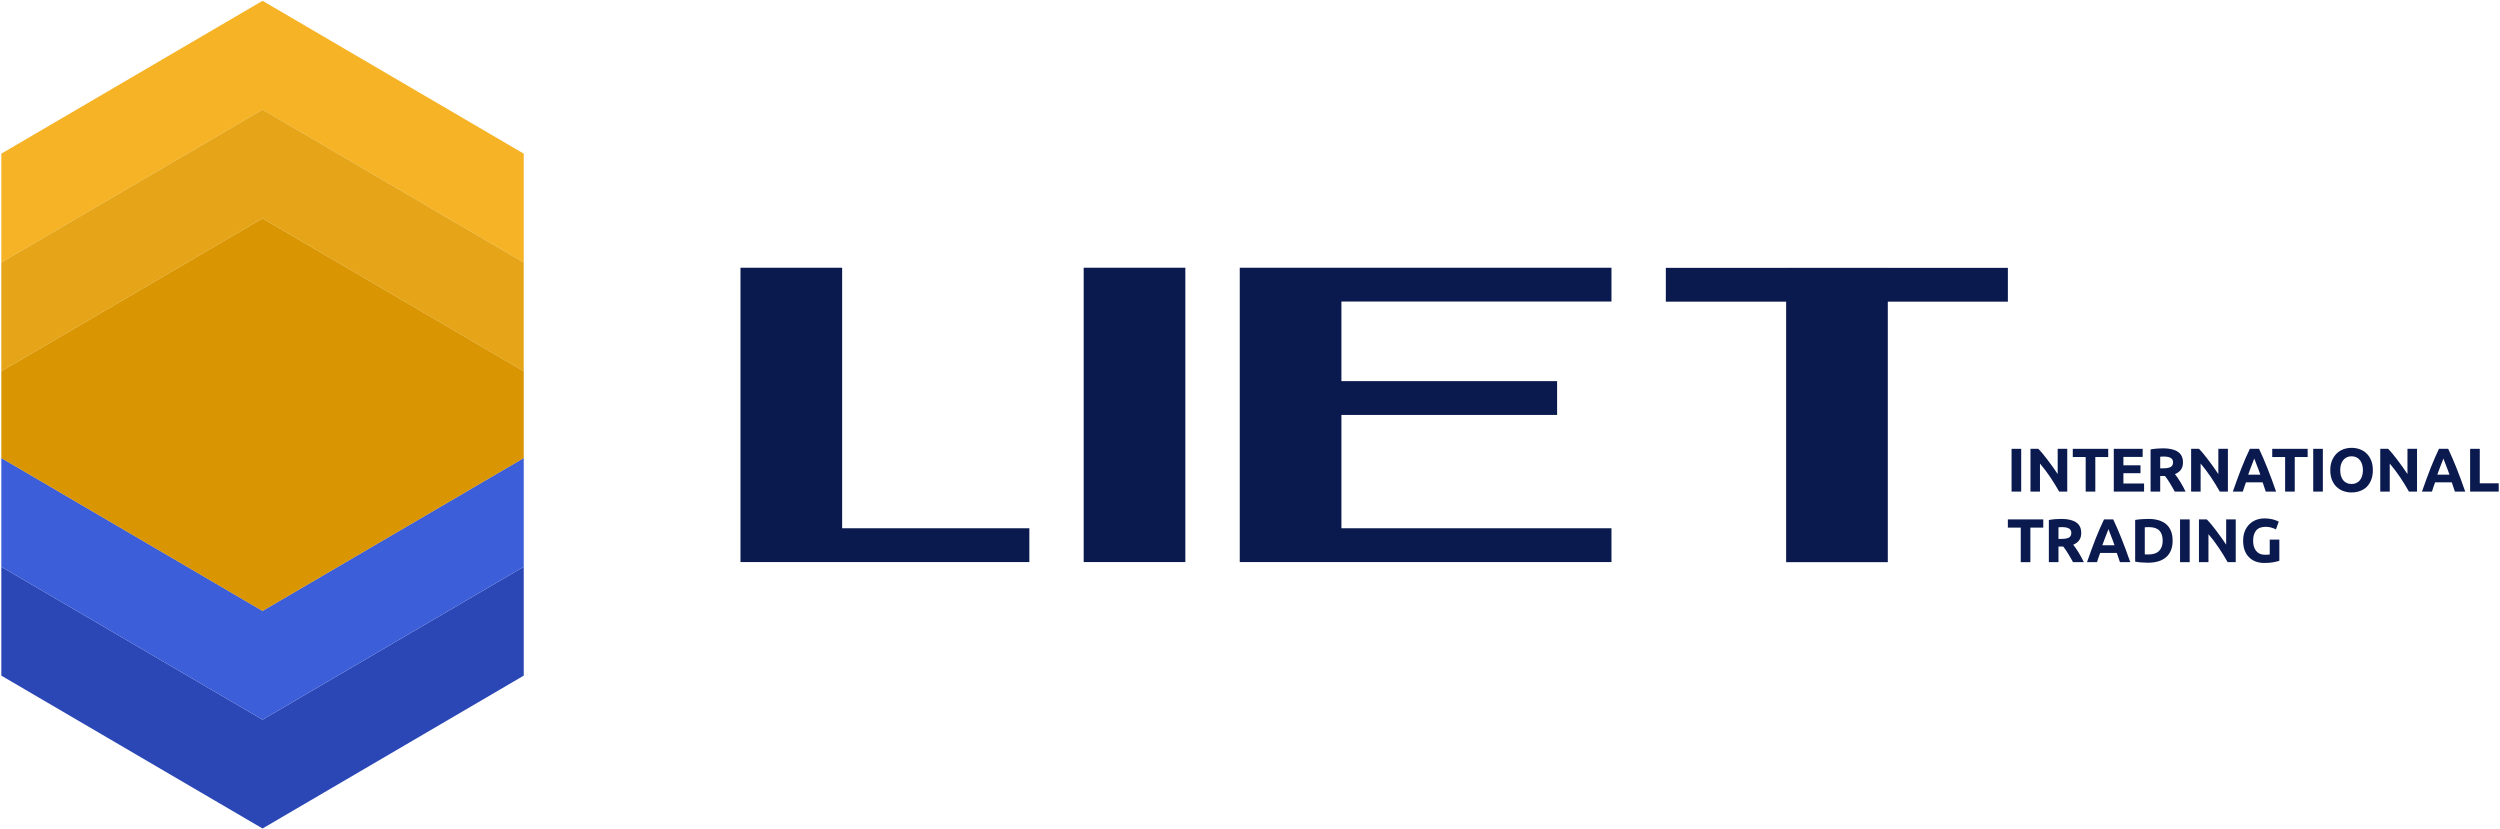 <?xml version="1.0" encoding="utf-8"?>
<svg xmlns="http://www.w3.org/2000/svg" fill="none" height="412" viewBox="0 0 1242 412" width="1242">
<g clip-path="url(#clip0_193_2413)">
<path d="M418.378 133.005V262.432H511.385V279.232L367.873 279.231V133.005H418.378Z" fill="#0A194E"/>
<path d="M588.877 133.005H538.372V279.231H588.877V133.005Z" fill="#0A194E"/>
<path d="M937.859 133.069H997.51V149.869H937.859V279.283H887.354V149.869H827.586V133.069H887.354V133.057H937.859V133.069Z" fill="#0A194E"/>
<path d="M800.578 149.805H666.416V189.335H773.57V206.135H666.416V262.432H800.578V279.232L615.911 279.231V133.005H800.578V149.805Z" fill="#0A194E"/>
<path d="M260.194 76.344L130.425 0.399L0.656 76.344V130.407L130.425 54.463L260.194 130.407V76.344Z" fill="#F5B325"/>
<path d="M260.194 130.389L130.425 54.445L0.656 130.389V184.453L130.425 108.509L260.194 184.453V130.389Z" fill="#E6A518"/>
<path d="M260.194 335.651L130.425 411.596L0.656 335.651V281.588L130.425 357.532L260.194 281.588V335.651Z" fill="#2A47B5"/>
<path d="M260.194 281.591L130.425 357.535L0.656 281.591V227.52L130.425 303.464L260.194 227.52V281.591Z" fill="#3C5ED8"/>
<path clip-rule="evenodd" d="M130.425 108.49L0.656 184.434V227.569L130.425 303.513L260.194 227.569V184.434L130.425 108.49Z" fill="#DA9602" fill-rule="evenodd"/>
<path d="M999.345 222.977H1004.13V244.221H999.345V222.977Z" fill="#0A194E"/>
<path d="M1022.99 244.221C1021.62 241.789 1020.14 239.387 1018.55 237.017C1016.95 234.646 1015.26 232.408 1013.46 230.303V244.221H1008.74V222.977H1012.63C1013.31 223.651 1014.05 224.479 1014.87 225.46C1015.69 226.441 1016.51 227.493 1017.35 228.617C1018.21 229.721 1019.06 230.876 1019.9 232.081C1020.73 233.267 1021.52 234.411 1022.26 235.515V222.977H1027.01V244.221H1022.99Z" fill="#0A194E"/>
<path d="M1047.36 222.977V227.054H1040.95V244.221H1036.17V227.054H1029.76V222.977H1047.36Z" fill="#0A194E"/>
<path d="M1050.13 244.221V222.977H1064.47V226.993H1054.91V231.162H1063.4V235.085H1054.91V240.205H1065.18V244.221H1050.13Z" fill="#0A194E"/>
<path d="M1074.63 222.732C1077.82 222.732 1080.26 223.304 1081.96 224.448C1083.65 225.572 1084.5 227.33 1084.5 229.721C1084.5 231.213 1084.16 232.429 1083.46 233.369C1082.79 234.288 1081.81 235.014 1080.52 235.545C1080.95 236.077 1081.4 236.69 1081.87 237.385C1082.34 238.059 1082.8 238.774 1083.25 239.53C1083.72 240.266 1084.17 241.043 1084.59 241.86C1085.02 242.657 1085.42 243.444 1085.79 244.221H1080.43C1080.04 243.526 1079.64 242.821 1079.23 242.105C1078.84 241.39 1078.43 240.695 1078 240.021C1077.6 239.346 1077.19 238.713 1076.78 238.12C1076.37 237.507 1075.96 236.955 1075.55 236.465H1073.19V244.221H1068.41V223.283C1069.45 223.079 1070.52 222.936 1071.63 222.854C1072.75 222.772 1073.75 222.732 1074.63 222.732ZM1074.91 226.809C1074.56 226.809 1074.24 226.819 1073.96 226.839C1073.69 226.86 1073.44 226.88 1073.19 226.901V232.664H1074.54C1076.34 232.664 1077.63 232.439 1078.4 231.989C1079.18 231.54 1079.57 230.773 1079.57 229.69C1079.57 228.648 1079.17 227.912 1078.37 227.483C1077.6 227.033 1076.44 226.809 1074.91 226.809Z" fill="#0A194E"/>
<path d="M1102.8 244.221C1101.43 241.789 1099.95 239.387 1098.36 237.017C1096.76 234.646 1095.07 232.408 1093.27 230.303V244.221H1088.55V222.977H1092.44C1093.12 223.651 1093.86 224.479 1094.68 225.46C1095.5 226.441 1096.33 227.493 1097.16 228.617C1098.02 229.721 1098.87 230.876 1099.71 232.081C1100.55 233.267 1101.33 234.411 1102.07 235.515V222.977H1106.82V244.221H1102.8Z" fill="#0A194E"/>
<path d="M1125.64 244.221C1125.41 243.485 1125.16 242.729 1124.87 241.952C1124.61 241.175 1124.34 240.399 1124.07 239.622H1115.8C1115.53 240.399 1115.26 241.175 1114.97 241.952C1114.7 242.729 1114.46 243.485 1114.23 244.221H1109.27C1110.06 241.932 1110.82 239.816 1111.54 237.875C1112.25 235.934 1112.95 234.104 1113.62 232.388C1114.32 230.671 1114.99 229.046 1115.64 227.514C1116.32 225.961 1117.01 224.448 1117.73 222.977H1122.3C1122.99 224.448 1123.68 225.961 1124.35 227.514C1125.02 229.046 1125.7 230.671 1126.37 232.388C1127.07 234.104 1127.77 235.934 1128.49 237.875C1129.2 239.816 1129.96 241.932 1130.76 244.221H1125.64ZM1119.9 227.79C1119.8 228.096 1119.65 228.515 1119.44 229.046C1119.24 229.578 1119.01 230.191 1118.74 230.886C1118.47 231.581 1118.18 232.347 1117.85 233.185C1117.54 234.023 1117.23 234.901 1116.9 235.821H1122.94C1122.61 234.901 1122.3 234.023 1121.99 233.185C1121.68 232.347 1121.39 231.581 1121.1 230.886C1120.83 230.191 1120.6 229.578 1120.4 229.046C1120.19 228.515 1120.03 228.096 1119.9 227.79Z" fill="#0A194E"/>
<path d="M1146.44 222.977V227.054H1140.03V244.221H1135.25V227.054H1128.85V222.977H1146.44Z" fill="#0A194E"/>
<path d="M1149.21 222.977H1153.99V244.221H1149.21V222.977Z" fill="#0A194E"/>
<path d="M1162.62 233.583C1162.62 234.626 1162.74 235.566 1162.98 236.404C1163.25 237.241 1163.62 237.967 1164.09 238.58C1164.58 239.173 1165.17 239.633 1165.87 239.96C1166.56 240.287 1167.36 240.45 1168.26 240.45C1169.14 240.45 1169.92 240.287 1170.62 239.96C1171.33 239.633 1171.93 239.173 1172.4 238.58C1172.89 237.967 1173.25 237.241 1173.5 236.404C1173.77 235.566 1173.9 234.626 1173.9 233.583C1173.9 232.541 1173.77 231.601 1173.5 230.763C1173.25 229.905 1172.89 229.179 1172.4 228.587C1171.93 227.974 1171.33 227.503 1170.62 227.177C1169.92 226.85 1169.14 226.686 1168.26 226.686C1167.36 226.686 1166.56 226.86 1165.87 227.207C1165.17 227.534 1164.58 228.004 1164.09 228.617C1163.62 229.21 1163.25 229.935 1162.98 230.794C1162.74 231.632 1162.62 232.562 1162.62 233.583ZM1178.83 233.583C1178.83 235.402 1178.56 237.006 1178.01 238.396C1177.47 239.765 1176.74 240.92 1175.8 241.86C1174.86 242.78 1173.73 243.475 1172.43 243.945C1171.14 244.415 1169.75 244.65 1168.26 244.65C1166.81 244.65 1165.44 244.415 1164.15 243.945C1162.86 243.475 1161.74 242.78 1160.78 241.86C1159.82 240.92 1159.06 239.765 1158.51 238.396C1157.96 237.006 1157.68 235.402 1157.68 233.583C1157.68 231.764 1157.97 230.17 1158.54 228.801C1159.11 227.412 1159.88 226.247 1160.84 225.307C1161.82 224.366 1162.94 223.661 1164.21 223.191C1165.5 222.721 1166.85 222.486 1168.26 222.486C1169.71 222.486 1171.08 222.721 1172.37 223.191C1173.65 223.661 1174.78 224.366 1175.74 225.307C1176.7 226.247 1177.45 227.412 1178.01 228.801C1178.56 230.17 1178.83 231.764 1178.83 233.583Z" fill="#0A194E"/>
<path d="M1196.77 244.221C1195.4 241.789 1193.92 239.387 1192.32 237.017C1190.73 234.646 1189.03 232.408 1187.23 230.303V244.221H1182.51V222.977H1186.41C1187.08 223.651 1187.83 224.479 1188.64 225.46C1189.46 226.441 1190.29 227.493 1191.13 228.617C1191.99 229.721 1192.83 230.876 1193.67 232.081C1194.51 233.267 1195.3 234.411 1196.03 235.515V222.977H1200.78V244.221H1196.77Z" fill="#0A194E"/>
<path d="M1219.6 244.221C1219.38 243.485 1219.12 242.729 1218.83 241.952C1218.57 241.175 1218.3 240.399 1218.04 239.622H1209.76C1209.5 240.399 1209.22 241.175 1208.93 241.952C1208.67 242.729 1208.42 243.485 1208.2 244.221H1203.23C1204.03 241.932 1204.78 239.816 1205.5 237.875C1206.22 235.934 1206.91 234.104 1207.58 232.388C1208.28 230.671 1208.95 229.046 1209.61 227.514C1210.28 225.961 1210.98 224.448 1211.69 222.977H1216.26C1216.95 224.448 1217.64 225.961 1218.31 227.514C1218.99 229.046 1219.66 230.671 1220.34 232.388C1221.03 234.104 1221.74 235.934 1222.45 237.875C1223.17 239.816 1223.92 241.932 1224.72 244.221H1219.6ZM1213.87 227.79C1213.77 228.096 1213.61 228.515 1213.41 229.046C1213.2 229.578 1212.97 230.191 1212.7 230.886C1212.44 231.581 1212.14 232.347 1211.81 233.185C1211.51 234.023 1211.19 234.901 1210.86 235.821H1216.9C1216.58 234.901 1216.26 234.023 1215.95 233.185C1215.65 232.347 1215.35 231.581 1215.06 230.886C1214.8 230.191 1214.56 229.578 1214.36 229.046C1214.15 228.515 1213.99 228.096 1213.87 227.79Z" fill="#0A194E"/>
<path d="M1241.36 240.113V244.221H1227.16V222.977H1231.95V240.113H1241.36Z" fill="#0A194E"/>
<path d="M1015.1 258.039V262.116H1008.69V279.283H1003.91V262.116H997.506V258.039H1015.1Z" fill="#0A194E"/>
<path d="M1024.09 257.794C1027.28 257.794 1029.72 258.366 1031.42 259.511C1033.11 260.635 1033.96 262.392 1033.96 264.783C1033.96 266.275 1033.61 267.491 1032.92 268.431C1032.25 269.351 1031.26 270.076 1029.98 270.608C1030.41 271.139 1030.86 271.752 1031.33 272.447C1031.8 273.122 1032.26 273.837 1032.71 274.593C1033.18 275.329 1033.63 276.105 1034.05 276.923C1034.48 277.72 1034.88 278.507 1035.25 279.283H1029.89C1029.5 278.588 1029.1 277.883 1028.69 277.168C1028.3 276.453 1027.89 275.758 1027.46 275.083C1027.05 274.409 1026.65 273.775 1026.24 273.183C1025.83 272.57 1025.42 272.018 1025.01 271.527H1022.65V279.283H1017.87V258.346C1018.91 258.142 1019.98 257.999 1021.09 257.917C1022.21 257.835 1023.21 257.794 1024.09 257.794ZM1024.37 261.871C1024.02 261.871 1023.7 261.881 1023.42 261.902C1023.15 261.922 1022.9 261.943 1022.65 261.963V267.726H1024C1025.8 267.726 1027.09 267.501 1027.86 267.052C1028.64 266.602 1029.03 265.836 1029.03 264.753C1029.03 263.711 1028.63 262.975 1027.83 262.546C1027.05 262.096 1025.9 261.871 1024.37 261.871Z" fill="#0A194E"/>
<path d="M1053.19 279.283C1052.97 278.547 1052.71 277.791 1052.42 277.015C1052.16 276.238 1051.89 275.462 1051.63 274.685H1043.35C1043.08 275.462 1042.81 276.238 1042.52 277.015C1042.26 277.791 1042.01 278.547 1041.79 279.283H1036.82C1037.62 276.994 1038.37 274.879 1039.09 272.938C1039.8 270.996 1040.5 269.167 1041.17 267.45C1041.87 265.734 1042.54 264.109 1043.2 262.576C1043.87 261.023 1044.57 259.511 1045.28 258.039H1049.85C1050.54 259.511 1051.23 261.023 1051.9 262.576C1052.58 264.109 1053.25 265.734 1053.93 267.45C1054.62 269.167 1055.33 270.996 1056.04 272.938C1056.76 274.879 1057.51 276.994 1058.31 279.283H1053.19ZM1047.46 262.852C1047.36 263.159 1047.2 263.578 1047 264.109C1046.79 264.64 1046.56 265.253 1046.29 265.948C1046.03 266.643 1045.73 267.41 1045.4 268.247C1045.1 269.085 1044.78 269.964 1044.45 270.884H1050.49C1050.17 269.964 1049.85 269.085 1049.54 268.247C1049.24 267.41 1048.94 266.643 1048.65 265.948C1048.39 265.253 1048.15 264.64 1047.95 264.109C1047.74 263.578 1047.58 263.159 1047.46 262.852Z" fill="#0A194E"/>
<path d="M1065.53 275.39C1065.76 275.41 1066.02 275.431 1066.3 275.451C1066.61 275.451 1066.97 275.451 1067.37 275.451C1069.77 275.451 1071.53 274.848 1072.68 273.643C1073.84 272.437 1074.42 270.771 1074.42 268.646C1074.42 266.418 1073.87 264.732 1072.77 263.588C1071.67 262.443 1069.92 261.871 1067.53 261.871C1067.2 261.871 1066.86 261.881 1066.52 261.902C1066.17 261.902 1065.84 261.922 1065.53 261.963V275.39ZM1079.36 268.646C1079.36 270.485 1079.07 272.089 1078.5 273.459C1077.93 274.828 1077.11 275.962 1076.05 276.861C1075.01 277.761 1073.73 278.435 1072.22 278.885C1070.71 279.334 1069.01 279.559 1067.13 279.559C1066.27 279.559 1065.27 279.518 1064.12 279.436C1062.98 279.375 1061.86 279.232 1060.75 279.007V258.315C1061.86 258.111 1063 257.978 1064.19 257.917C1065.39 257.835 1066.42 257.794 1067.28 257.794C1069.1 257.794 1070.75 257.999 1072.22 258.407C1073.71 258.816 1074.99 259.46 1076.05 260.339C1077.11 261.217 1077.93 262.341 1078.5 263.711C1079.07 265.08 1079.36 266.725 1079.36 268.646Z" fill="#0A194E"/>
<path d="M1083.05 258.039H1087.83V279.283H1083.05V258.039Z" fill="#0A194E"/>
<path d="M1106.7 279.283C1105.33 276.851 1103.84 274.45 1102.25 272.079C1100.66 269.709 1098.96 267.471 1097.16 265.366V279.283H1092.44V258.039H1096.33C1097.01 258.714 1097.75 259.541 1098.57 260.522C1099.39 261.503 1100.22 262.556 1101.05 263.68C1101.91 264.783 1102.76 265.938 1103.6 267.144C1104.44 268.329 1105.22 269.474 1105.96 270.577V258.039H1110.71V279.283H1106.7Z" fill="#0A194E"/>
<path d="M1125.67 261.718C1123.44 261.718 1121.82 262.341 1120.82 263.588C1119.84 264.814 1119.35 266.5 1119.35 268.646C1119.35 269.688 1119.47 270.638 1119.72 271.497C1119.96 272.335 1120.33 273.06 1120.82 273.673C1121.31 274.286 1121.93 274.767 1122.66 275.114C1123.4 275.441 1124.26 275.605 1125.24 275.605C1125.77 275.605 1126.22 275.594 1126.59 275.574C1126.97 275.553 1127.31 275.513 1127.6 275.451V268.063H1132.38V278.578C1131.81 278.803 1130.89 279.038 1129.62 279.283C1128.35 279.549 1126.79 279.682 1124.93 279.682C1123.34 279.682 1121.89 279.436 1120.58 278.946C1119.29 278.455 1118.19 277.74 1117.27 276.8C1116.35 275.86 1115.63 274.705 1115.12 273.336C1114.63 271.967 1114.39 270.403 1114.39 268.646C1114.39 266.868 1114.66 265.294 1115.21 263.925C1115.76 262.556 1116.52 261.401 1117.48 260.461C1118.44 259.501 1119.57 258.775 1120.85 258.285C1122.16 257.794 1123.55 257.549 1125.02 257.549C1126.02 257.549 1126.92 257.62 1127.72 257.764C1128.54 257.886 1129.23 258.039 1129.8 258.223C1130.4 258.387 1130.88 258.561 1131.25 258.744C1131.63 258.928 1131.91 259.071 1132.07 259.174L1130.69 263.005C1130.04 262.658 1129.28 262.362 1128.43 262.116C1127.59 261.851 1126.67 261.718 1125.67 261.718Z" fill="#0A194E"/>
</g>
<defs>
<clipPath id="clip0_193_2413">
<rect fill="white" height="412" width="1242"/>
</clipPath>
</defs>
</svg>